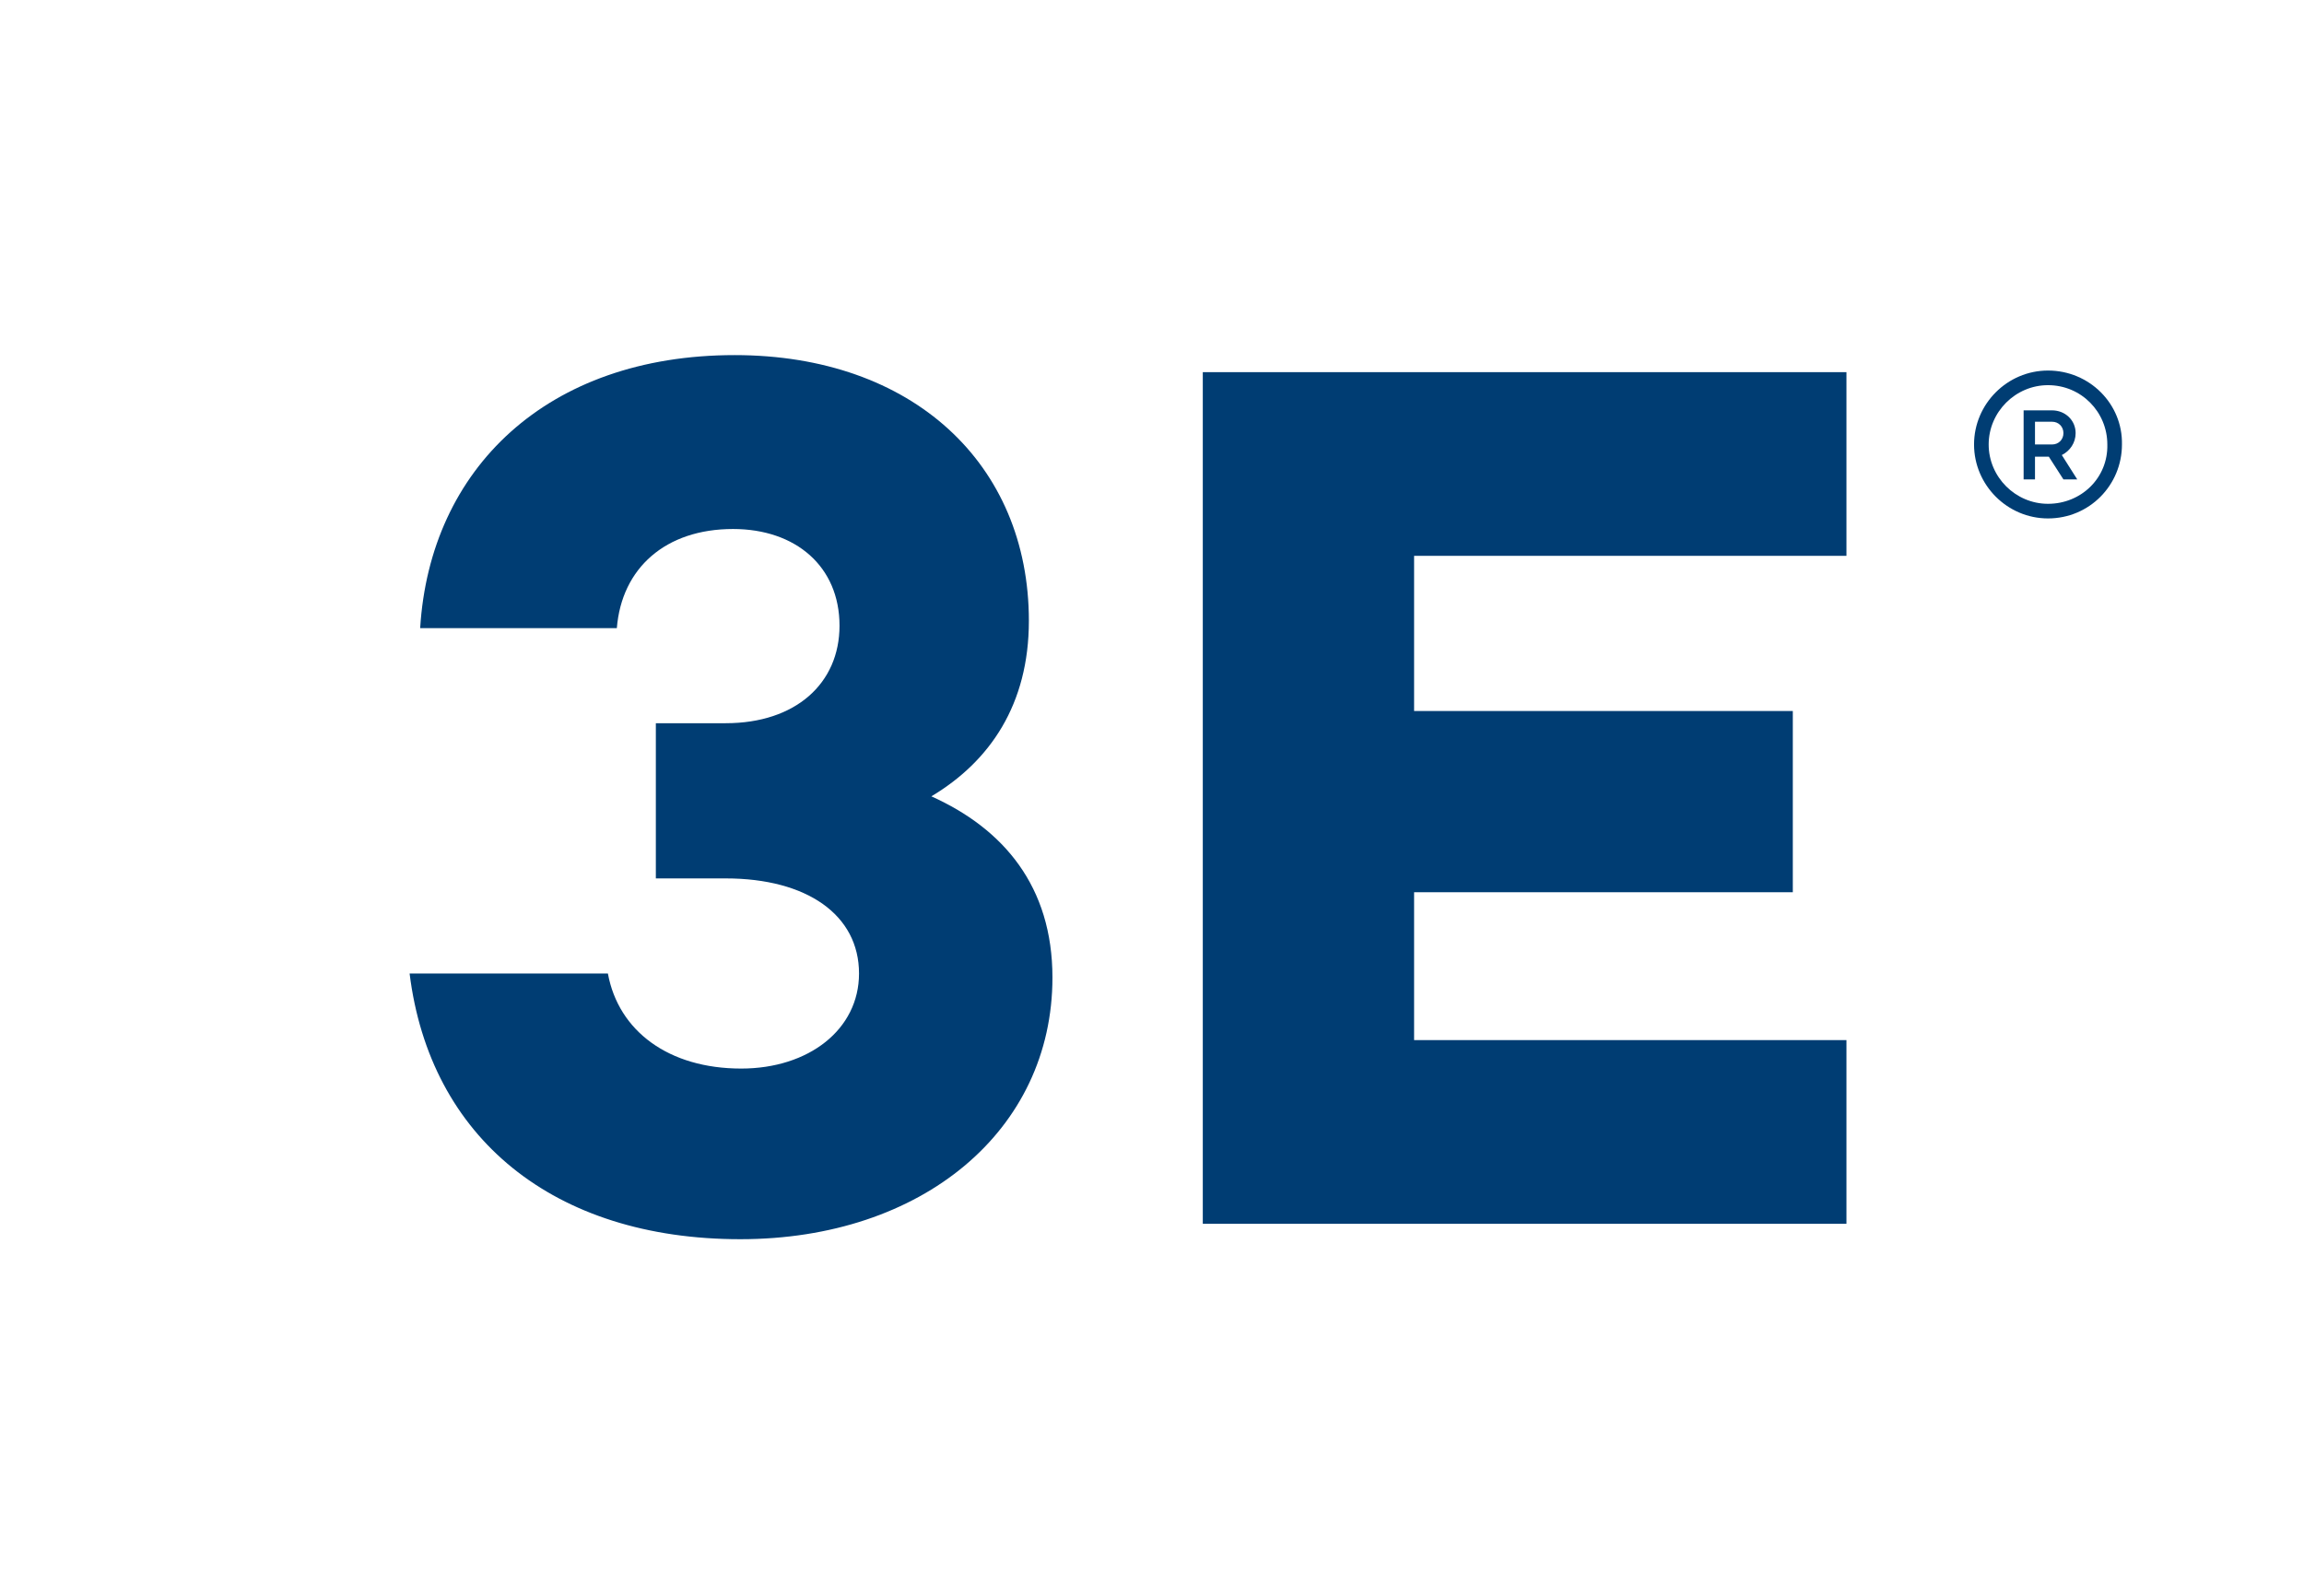 <?xml version="1.0" encoding="UTF-8"?>
<svg data-bbox="50.4 43.7 210.702 108.8" viewBox="0 0 283.5 196.4" xmlns="http://www.w3.org/2000/svg" data-type="color">
    <g>
        <path d="M114.6 98c7.2-4.3 12-11.3 12-21.6 0-19.3-14.3-32.7-36.2-32.7-23.1 0-37.5 14-38.7 33.6h24.2c.6-7.4 6-12.2 14.3-12.2 7.7 0 13.1 4.6 13.1 11.9 0 7.1-5.4 12-14 12h-8.6v19.1h8.6c10 0 16.4 4.5 16.4 11.7 0 6.9-6.2 11.7-14.5 11.7-8.9 0-15.1-4.6-16.4-11.7H50.4c2.5 20.2 17.7 32.7 40.7 32.7 22.4 0 38.4-13.4 38.4-32.2 0-11.2-6-18.3-14.9-22.3" fill="#003d73" data-color="1"/>
        <path fill="#003d73" d="M148 150.6h79.2V128H174v-18.2h46.6V87.5H174V68.4h53.2V45.8H148v104.8z" data-color="1"/>
        <path d="M252 45.6c-5 0-9.1 4.1-9.1 9.1s4.1 9.1 9.1 9.1c5.1 0 9.1-4.1 9.1-9.1.1-5-4-9.1-9.1-9.1m0 16.4c-4 0-7.3-3.3-7.3-7.3s3.3-7.3 7.3-7.3c4.1 0 7.3 3.3 7.3 7.3.1 4.1-3.2 7.3-7.3 7.3" fill="#003d73" data-color="1"/>
        <path d="M255.4 53.3c0-1.6-1.3-2.8-2.9-2.8H249V59h1.4v-2.8h1.7l1.8 2.8h1.7l-1.9-3c1-.5 1.7-1.5 1.7-2.7m-2.9 1.4h-2.1v-2.8h2.1c.8 0 1.4.6 1.4 1.4 0 .8-.6 1.4-1.4 1.4" fill="#003d73" data-color="1"/>
    </g>
</svg>
